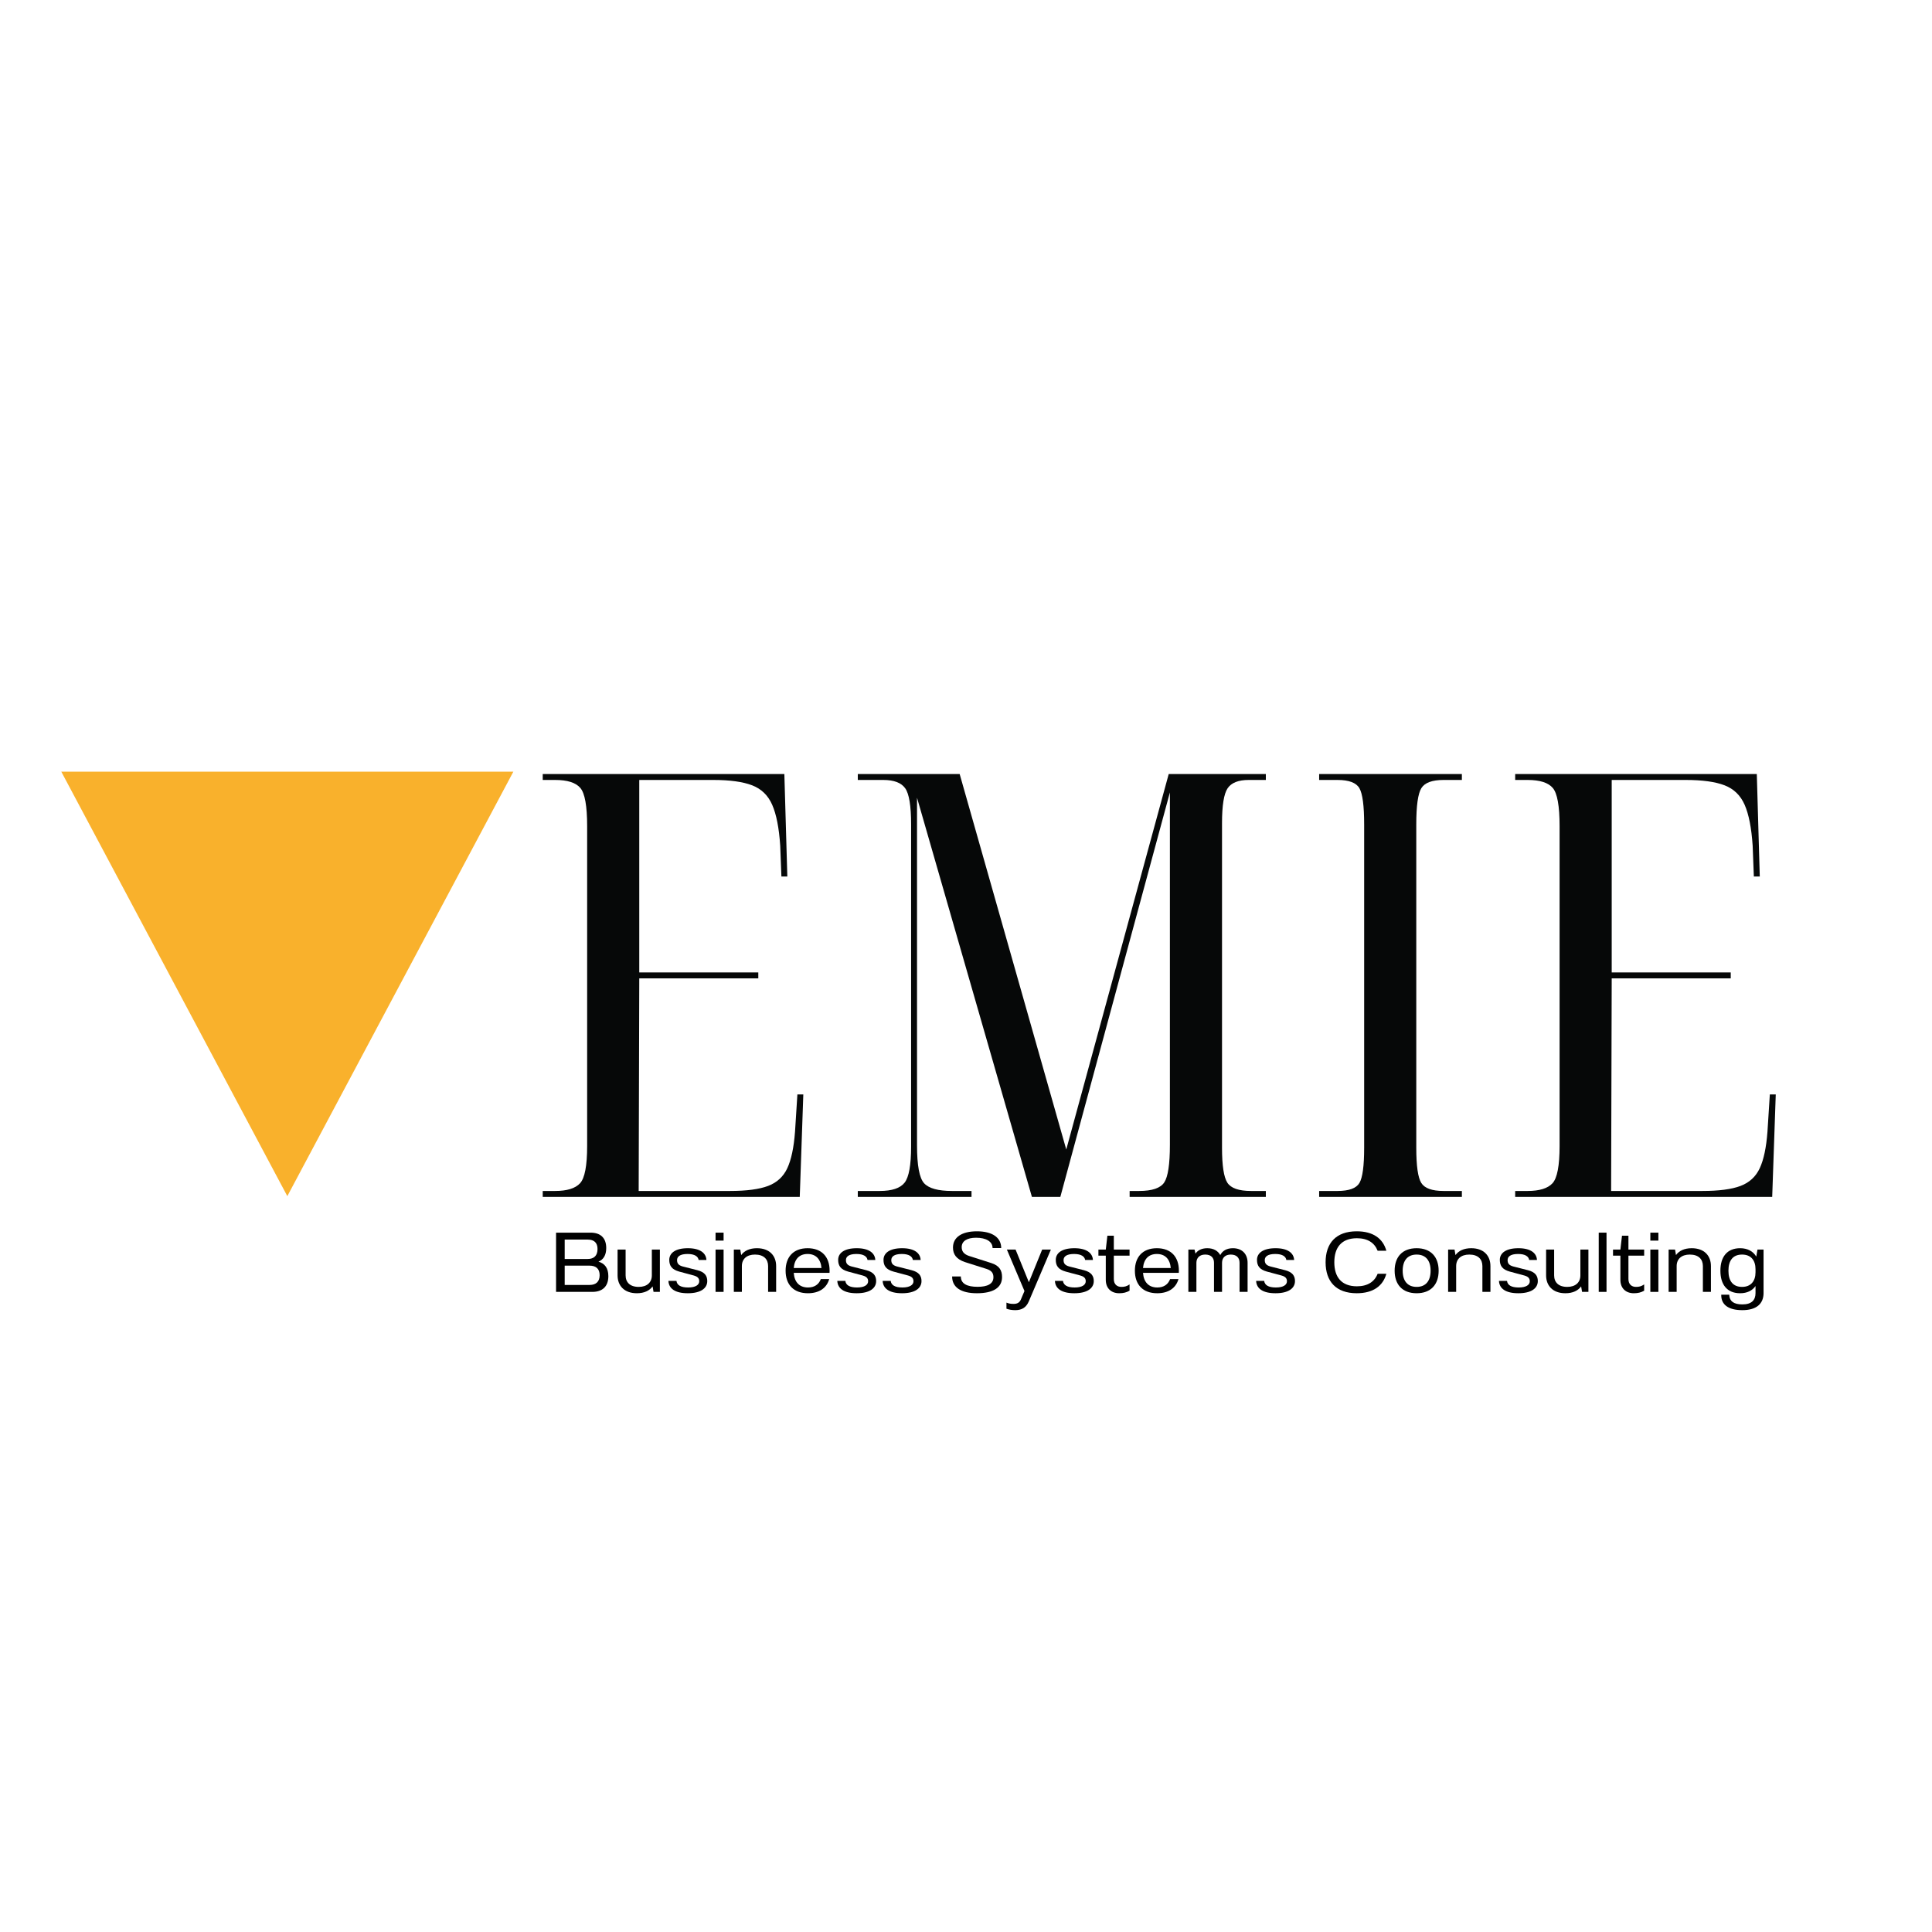 <svg xmlns="http://www.w3.org/2000/svg" xmlns:xlink="http://www.w3.org/1999/xlink" width="3500" zoomAndPan="magnify" viewBox="0 0 2625 2625" height="3500" preserveAspectRatio="xMidYMid meet" version="1.0"><defs><g/><clipPath id="a82e5a5495"><path d="M 83.273 1048.465 L 698 1048.465 L 698 1625.195 L 83.273 1625.195 Z M 83.273 1048.465 " clip-rule="nonzero"/></clipPath><clipPath id="ba95d54fa5"><path d="M 390.383 1625.195 L 697.496 1048.465 L 83.273 1048.465 Z M 390.383 1625.195 " clip-rule="nonzero"/></clipPath></defs><g clip-path="url(#a82e5a5495)"><g clip-path="url(#ba95d54fa5)"><path fill="#f9b12c" d="M 83.273 1048.465 L 698.305 1048.465 L 698.305 1625.195 L 83.273 1625.195 Z M 83.273 1048.465 " fill-opacity="1" fill-rule="nonzero"/></g></g><g fill="#060808" fill-opacity="1"><g transform="translate(714.878, 1626.208)"><g><path d="M 22.531 0 L 22.531 -8.047 L 39.422 -8.047 C 55.516 -8.047 66.781 -11.531 73.219 -18.5 C 79.656 -25.477 82.875 -42.379 82.875 -69.203 L 82.875 -503.719 C 82.875 -531.07 79.789 -548.367 73.625 -555.609 C 67.457 -562.859 56.055 -566.484 39.422 -566.484 L 22.531 -566.484 L 22.531 -574.531 L 350.828 -574.531 L 354.859 -435.312 L 346.812 -435.312 L 345.203 -477.156 C 343.586 -501.301 339.961 -519.812 334.328 -532.688 C 328.703 -545.562 319.582 -554.41 306.969 -559.234 C 294.363 -564.066 276.797 -566.484 254.266 -566.484 L 153.688 -566.484 L 153.688 -304.969 L 315.422 -304.969 L 315.422 -296.922 L 153.688 -296.922 L 152.891 -8.047 L 276.797 -8.047 C 299.328 -8.047 316.629 -10.32 328.703 -14.875 C 340.773 -19.438 349.492 -27.484 354.859 -39.016 C 360.223 -50.555 363.707 -67.055 365.312 -88.516 L 368.531 -139.203 L 376.578 -139.203 L 371.75 0 Z M 22.531 0 "/></g></g></g><g fill="#060808" fill-opacity="1"><g transform="translate(1142.958, 1626.208)"><g><path d="M 22.531 0 L 22.531 -8.047 L 52.297 -8.047 C 68.93 -8.047 80.195 -11.801 86.094 -19.312 C 92 -26.82 94.953 -43.18 94.953 -68.391 L 94.953 -506.125 C 94.953 -531.344 92.27 -547.707 86.906 -555.219 C 81.539 -562.727 71.613 -566.484 57.125 -566.484 L 22.531 -566.484 L 22.531 -574.531 L 160.938 -574.531 L 305.766 -64.375 L 444.969 -574.531 L 576.938 -574.531 L 576.938 -566.484 L 553.609 -566.484 C 539.66 -566.484 530.133 -562.727 525.031 -555.219 C 519.938 -547.707 517.391 -531.879 517.391 -507.734 L 517.391 -66.781 C 517.391 -42.645 519.801 -26.82 524.625 -19.312 C 529.457 -11.801 540.191 -8.047 556.828 -8.047 L 576.938 -8.047 L 576.938 0 L 391.875 0 L 391.875 -8.047 L 404.734 -8.047 C 422.441 -8.047 433.844 -11.93 438.938 -19.703 C 444.031 -27.484 446.578 -44.52 446.578 -70.812 L 446.578 -549.578 L 297.719 0 L 259.094 0 L 103 -542.344 L 103 -70 C 103 -42.645 106.219 -25.477 112.656 -18.5 C 119.094 -11.531 131.695 -8.047 150.469 -8.047 L 177.031 -8.047 L 177.031 0 Z M 22.531 0 "/></g></g></g><g fill="#060808" fill-opacity="1"><g transform="translate(1769.789, 1626.208)"><g><path d="M 22.531 0 L 22.531 -8.047 L 47.469 -8.047 C 63.031 -8.047 72.957 -11.664 77.25 -18.906 C 81.539 -26.145 83.688 -42.102 83.688 -66.781 L 83.688 -506.125 C 83.688 -531.344 81.539 -547.707 77.25 -555.219 C 72.957 -562.727 63.031 -566.484 47.469 -566.484 L 22.531 -566.484 L 22.531 -574.531 L 216.453 -574.531 L 216.453 -566.484 L 191.516 -566.484 C 175.953 -566.484 165.891 -562.727 161.328 -555.219 C 156.773 -547.707 154.5 -531.344 154.5 -506.125 L 154.5 -66.781 C 154.5 -42.102 156.773 -26.145 161.328 -18.906 C 165.891 -11.664 175.953 -8.047 191.516 -8.047 L 216.453 -8.047 L 216.453 0 Z M 22.531 0 "/></g></g></g><g fill="#060808" fill-opacity="1"><g transform="translate(2036.133, 1626.208)"><g><path d="M 22.531 0 L 22.531 -8.047 L 39.422 -8.047 C 55.516 -8.047 66.781 -11.531 73.219 -18.5 C 79.656 -25.477 82.875 -42.379 82.875 -69.203 L 82.875 -503.719 C 82.875 -531.07 79.789 -548.367 73.625 -555.609 C 67.457 -562.859 56.055 -566.484 39.422 -566.484 L 22.531 -566.484 L 22.531 -574.531 L 350.828 -574.531 L 354.859 -435.312 L 346.812 -435.312 L 345.203 -477.156 C 343.586 -501.301 339.961 -519.812 334.328 -532.688 C 328.703 -545.562 319.582 -554.41 306.969 -559.234 C 294.363 -564.066 276.797 -566.484 254.266 -566.484 L 153.688 -566.484 L 153.688 -304.969 L 315.422 -304.969 L 315.422 -296.922 L 153.688 -296.922 L 152.891 -8.047 L 276.797 -8.047 C 299.328 -8.047 316.629 -10.32 328.703 -14.875 C 340.773 -19.438 349.492 -27.484 354.859 -39.016 C 360.223 -50.555 363.707 -67.055 365.312 -88.516 L 368.531 -139.203 L 376.578 -139.203 L 371.75 0 Z M 22.531 0 "/></g></g></g><g fill="#000000" fill-opacity="1"><g transform="translate(748.391, 1755.276)"><g><path d="M 7.125 -80.484 L 7.125 0 L 56.453 0 C 69.781 0 78.172 -7.016 78.172 -21.391 C 78.172 -32.422 73.125 -38.75 64.734 -41.047 C 71.391 -43.797 75.297 -49.891 75.297 -59.547 C 75.297 -73.578 67.25 -80.484 54.031 -80.484 Z M 18.859 -35.641 L 52.656 -35.641 C 61.281 -35.641 66.344 -31.5 66.344 -22.656 C 66.344 -13.797 61.281 -9.422 52.656 -9.422 L 18.859 -9.422 Z M 18.859 -44.719 L 18.859 -71.047 L 50.234 -71.047 C 58.75 -71.047 63.469 -66.797 63.469 -58.297 C 63.469 -49.328 58.75 -44.719 50.234 -44.719 Z M 18.859 -44.719 "/></g></g></g><g fill="#000000" fill-opacity="1"><g transform="translate(832.082, 1755.276)"><g><path d="M 53.578 -57.484 L 53.578 -22.422 C 53.578 -12.766 46.906 -6.781 35.75 -6.781 C 23.797 -6.781 17.938 -13.109 17.938 -22.422 L 17.938 -57.484 L 7.016 -57.484 L 7.016 -22.422 C 7.016 -8.391 16.094 1.844 33.219 1.844 C 43.344 1.844 50.469 -1.719 54.609 -7.469 L 55.875 0 L 64.5 0 L 64.5 -57.484 Z M 53.578 -57.484 "/></g></g></g><g fill="#000000" fill-opacity="1"><g transform="translate(903.588, 1755.276)"><g><path d="M 31.047 -59.328 C 13.688 -59.328 5.75 -52.547 5.75 -43.453 C 5.75 -35.406 9.312 -30.359 19.203 -27.594 L 39.312 -22.188 C 45.188 -20.469 46.453 -17.703 46.453 -14.375 C 46.453 -9.656 41.734 -5.984 31.391 -5.984 C 21.266 -5.984 16.203 -9.203 15.516 -14.953 L 4.594 -14.953 C 5.062 -4.484 13.688 1.844 30.922 1.844 C 48.625 1.844 57.375 -4.938 57.375 -14.719 C 57.375 -21.844 53.812 -26.906 44.031 -29.438 L 23.688 -34.609 C 17.703 -36.328 16.328 -39.312 16.328 -43.234 C 16.328 -47.719 20 -51.5 30.578 -51.5 C 40.578 -51.5 44.953 -47.938 45.641 -43.344 L 56.219 -43.344 C 55.766 -52.547 47.938 -59.328 31.047 -59.328 Z M 31.047 -59.328 "/></g></g></g><g fill="#000000" fill-opacity="1"><g transform="translate(965.207, 1755.276)"><g><path d="M 7.016 -57.484 L 7.016 0 L 17.938 0 L 17.938 -57.484 Z M 7.016 -80.484 L 7.016 -69.672 L 17.938 -69.672 L 17.938 -80.484 Z M 7.016 -80.484 "/></g></g></g><g fill="#000000" fill-opacity="1"><g transform="translate(990.039, 1755.276)"><g><path d="M 7.016 -57.484 L 7.016 0 L 17.938 0 L 17.938 -35.062 C 17.938 -44.719 24.609 -50.703 35.75 -50.703 C 47.719 -50.703 53.578 -44.375 53.578 -35.062 L 53.578 0 L 64.5 0 L 64.5 -35.062 C 64.5 -49.094 55.531 -59.328 38.406 -59.328 C 28.281 -59.328 21.156 -55.766 17.016 -50.016 L 15.75 -57.484 Z M 7.016 -57.484 "/></g></g></g><g fill="#000000" fill-opacity="1"><g transform="translate(1061.545, 1755.276)"><g><path d="M 35.75 -59.328 C 16.562 -59.328 5.859 -47.594 5.859 -28.75 C 5.859 -9.891 16.672 1.844 36.219 1.844 C 51.844 1.844 61.734 -5.516 65.078 -17.359 L 53.688 -17.359 C 51.047 -10.234 45.188 -5.984 36.328 -5.984 C 24.609 -5.984 17.812 -13.219 16.906 -25.875 L 65.531 -25.875 C 65.641 -26.781 65.641 -27.594 65.641 -28.75 C 65.641 -47.594 54.953 -59.328 35.75 -59.328 Z M 54.609 -32.422 L 16.906 -32.422 C 17.938 -44.5 24.484 -51.5 35.75 -51.5 C 46.906 -51.5 53.578 -44.5 54.609 -32.422 Z M 54.609 -32.422 "/></g></g></g><g fill="#000000" fill-opacity="1"><g transform="translate(1133.051, 1755.276)"><g><path d="M 31.047 -59.328 C 13.688 -59.328 5.75 -52.547 5.75 -43.453 C 5.75 -35.406 9.312 -30.359 19.203 -27.594 L 39.312 -22.188 C 45.188 -20.469 46.453 -17.703 46.453 -14.375 C 46.453 -9.656 41.734 -5.984 31.391 -5.984 C 21.266 -5.984 16.203 -9.203 15.516 -14.953 L 4.594 -14.953 C 5.062 -4.484 13.688 1.844 30.922 1.844 C 48.625 1.844 57.375 -4.938 57.375 -14.719 C 57.375 -21.844 53.812 -26.906 44.031 -29.438 L 23.688 -34.609 C 17.703 -36.328 16.328 -39.312 16.328 -43.234 C 16.328 -47.719 20 -51.5 30.578 -51.5 C 40.578 -51.5 44.953 -47.938 45.641 -43.344 L 56.219 -43.344 C 55.766 -52.547 47.938 -59.328 31.047 -59.328 Z M 31.047 -59.328 "/></g></g></g><g fill="#000000" fill-opacity="1"><g transform="translate(1194.67, 1755.276)"><g><path d="M 31.047 -59.328 C 13.688 -59.328 5.75 -52.547 5.75 -43.453 C 5.75 -35.406 9.312 -30.359 19.203 -27.594 L 39.312 -22.188 C 45.188 -20.469 46.453 -17.703 46.453 -14.375 C 46.453 -9.656 41.734 -5.984 31.391 -5.984 C 21.266 -5.984 16.203 -9.203 15.516 -14.953 L 4.594 -14.953 C 5.062 -4.484 13.688 1.844 30.922 1.844 C 48.625 1.844 57.375 -4.938 57.375 -14.719 C 57.375 -21.844 53.812 -26.906 44.031 -29.438 L 23.688 -34.609 C 17.703 -36.328 16.328 -39.312 16.328 -43.234 C 16.328 -47.719 20 -51.5 30.578 -51.5 C 40.578 -51.5 44.953 -47.938 45.641 -43.344 L 56.219 -43.344 C 55.766 -52.547 47.938 -59.328 31.047 -59.328 Z M 31.047 -59.328 "/></g></g></g><g fill="#000000" fill-opacity="1"><g transform="translate(1256.289, 1755.276)"><g/></g></g><g fill="#000000" fill-opacity="1"><g transform="translate(1287.789, 1755.276)"><g><path d="M 39.547 -82.312 C 18.969 -82.312 7.016 -74.156 7.016 -60.25 C 7.016 -51.047 11.609 -44.375 23.344 -40.469 L 52.766 -31.156 C 60.125 -28.75 61.969 -24.828 61.969 -19.891 C 61.969 -10.688 53.578 -6.891 40.469 -6.891 C 26.219 -6.891 17.703 -11.031 17.703 -20.922 L 5.859 -20.922 C 5.859 -6.438 17.469 1.844 39.547 1.844 C 61.625 1.844 73.688 -5.641 73.688 -20.125 C 73.688 -29.203 70.125 -35.641 58.984 -39.203 L 28.75 -48.859 C 21.5 -51.281 18.859 -55.422 18.859 -60.812 C 18.859 -69.094 26.328 -73.578 38.406 -73.578 C 51.844 -73.578 60.812 -68.516 60.812 -59.547 L 72.547 -59.547 C 72.547 -74.047 60.125 -82.312 39.547 -82.312 Z M 39.547 -82.312 "/></g></g></g><g fill="#000000" fill-opacity="1"><g transform="translate(1366.882, 1755.276)"><g><path d="M 1.156 -57.484 L 25.062 -1.156 L 20.234 10.234 C 18.281 14.719 15.172 16.328 10.125 16.328 C 6.672 16.328 3.672 15.859 0.578 14.594 L 0.578 22.875 C 3.797 24.031 7.812 24.828 12.422 24.828 C 21.047 24.828 27.125 21.734 30.922 12.984 L 60.938 -57.484 L 49.094 -57.484 L 31.047 -13.109 L 12.984 -57.484 Z M 1.156 -57.484 "/></g></g></g><g fill="#000000" fill-opacity="1"><g transform="translate(1428.731, 1755.276)"><g><path d="M 31.047 -59.328 C 13.688 -59.328 5.75 -52.547 5.75 -43.453 C 5.75 -35.406 9.312 -30.359 19.203 -27.594 L 39.312 -22.188 C 45.188 -20.469 46.453 -17.703 46.453 -14.375 C 46.453 -9.656 41.734 -5.984 31.391 -5.984 C 21.266 -5.984 16.203 -9.203 15.516 -14.953 L 4.594 -14.953 C 5.062 -4.484 13.688 1.844 30.922 1.844 C 48.625 1.844 57.375 -4.938 57.375 -14.719 C 57.375 -21.844 53.812 -26.906 44.031 -29.438 L 23.688 -34.609 C 17.703 -36.328 16.328 -39.312 16.328 -43.234 C 16.328 -47.719 20 -51.5 30.578 -51.5 C 40.578 -51.5 44.953 -47.938 45.641 -43.344 L 56.219 -43.344 C 55.766 -52.547 47.938 -59.328 31.047 -59.328 Z M 31.047 -59.328 "/></g></g></g><g fill="#000000" fill-opacity="1"><g transform="translate(1490.35, 1755.276)"><g><path d="M 14.25 -76.344 L 12.078 -57.484 L 2.062 -57.484 L 2.062 -49.203 L 12.078 -49.203 L 12.078 -16.328 C 12.078 -4.719 19.656 1.844 30.234 1.844 C 35.875 1.844 40.125 0.812 44.375 -1.609 L 44.375 -10.125 C 40.359 -7.359 37.141 -6.781 33.219 -6.781 C 27.703 -6.781 23 -10 23 -17.359 L 23 -49.203 L 44.375 -49.203 L 44.375 -57.484 L 23 -57.484 L 23 -76.344 Z M 14.25 -76.344 "/></g></g></g><g fill="#000000" fill-opacity="1"><g transform="translate(1536.105, 1755.276)"><g><path d="M 35.75 -59.328 C 16.562 -59.328 5.859 -47.594 5.859 -28.75 C 5.859 -9.891 16.672 1.844 36.219 1.844 C 51.844 1.844 61.734 -5.516 65.078 -17.359 L 53.688 -17.359 C 51.047 -10.234 45.188 -5.984 36.328 -5.984 C 24.609 -5.984 17.812 -13.219 16.906 -25.875 L 65.531 -25.875 C 65.641 -26.781 65.641 -27.594 65.641 -28.75 C 65.641 -47.594 54.953 -59.328 35.75 -59.328 Z M 54.609 -32.422 L 16.906 -32.422 C 17.938 -44.5 24.484 -51.5 35.75 -51.5 C 46.906 -51.5 53.578 -44.5 54.609 -32.422 Z M 54.609 -32.422 "/></g></g></g><g fill="#000000" fill-opacity="1"><g transform="translate(1607.611, 1755.276)"><g><path d="M 7.016 -57.484 L 7.016 0 L 17.938 0 L 17.938 -39.547 C 17.938 -46.453 22.531 -50.703 29.891 -50.703 C 38.047 -50.703 41.844 -46.219 41.844 -39.547 L 41.844 0 L 52.766 0 L 52.766 -39.547 C 52.766 -46.453 57.25 -50.703 64.609 -50.703 C 72.656 -50.703 76.562 -46.219 76.562 -39.547 L 76.562 0 L 87.484 0 L 87.484 -39.547 C 87.484 -50.938 80.594 -59.328 67.484 -59.328 C 58.859 -59.328 53.234 -55.641 50.359 -50.016 C 47.25 -55.641 41.391 -59.328 32.766 -59.328 C 25.172 -59.328 19.781 -56.562 16.672 -51.969 L 15.406 -57.484 Z M 7.016 -57.484 "/></g></g></g><g fill="#000000" fill-opacity="1"><g transform="translate(1702.109, 1755.276)"><g><path d="M 31.047 -59.328 C 13.688 -59.328 5.75 -52.547 5.75 -43.453 C 5.75 -35.406 9.312 -30.359 19.203 -27.594 L 39.312 -22.188 C 45.188 -20.469 46.453 -17.703 46.453 -14.375 C 46.453 -9.656 41.734 -5.984 31.391 -5.984 C 21.266 -5.984 16.203 -9.203 15.516 -14.953 L 4.594 -14.953 C 5.062 -4.484 13.688 1.844 30.922 1.844 C 48.625 1.844 57.375 -4.938 57.375 -14.719 C 57.375 -21.844 53.812 -26.906 44.031 -29.438 L 23.688 -34.609 C 17.703 -36.328 16.328 -39.312 16.328 -43.234 C 16.328 -47.719 20 -51.5 30.578 -51.5 C 40.578 -51.5 44.953 -47.938 45.641 -43.344 L 56.219 -43.344 C 55.766 -52.547 47.938 -59.328 31.047 -59.328 Z M 31.047 -59.328 "/></g></g></g><g fill="#000000" fill-opacity="1"><g transform="translate(1763.728, 1755.276)"><g/></g></g><g fill="#000000" fill-opacity="1"><g transform="translate(1795.228, 1755.276)"><g><path d="M 48.172 -82.312 C 20 -82.312 5.859 -66.219 5.859 -40.234 C 5.859 -14.25 20 1.844 48.172 1.844 C 70.469 1.844 83.812 -8.047 88.406 -24.609 L 76.562 -24.609 C 72.312 -13.797 63 -7.594 48.406 -7.594 C 27.594 -7.594 17.703 -20 17.703 -40.234 C 17.703 -60.469 27.594 -72.891 48.406 -72.891 C 63 -72.891 72.312 -66.688 76.562 -55.875 L 88.406 -55.875 C 83.812 -72.438 70.469 -82.312 48.172 -82.312 Z M 48.172 -82.312 "/></g></g></g><g fill="#000000" fill-opacity="1"><g transform="translate(1889.036, 1755.276)"><g><path d="M 35.75 -59.328 C 16.438 -59.328 5.859 -47.594 5.859 -28.75 C 5.859 -9.891 16.438 1.844 35.75 1.844 C 54.953 1.844 65.641 -9.891 65.641 -28.75 C 65.641 -47.594 54.953 -59.328 35.75 -59.328 Z M 35.75 -50.703 C 48.062 -50.703 54.719 -42.656 54.719 -28.75 C 54.719 -14.828 48.062 -6.781 35.75 -6.781 C 23.453 -6.781 16.781 -14.828 16.781 -28.75 C 16.781 -42.656 23.453 -50.703 35.75 -50.703 Z M 35.75 -50.703 "/></g></g></g><g fill="#000000" fill-opacity="1"><g transform="translate(1960.542, 1755.276)"><g><path d="M 7.016 -57.484 L 7.016 0 L 17.938 0 L 17.938 -35.062 C 17.938 -44.719 24.609 -50.703 35.75 -50.703 C 47.719 -50.703 53.578 -44.375 53.578 -35.062 L 53.578 0 L 64.5 0 L 64.5 -35.062 C 64.5 -49.094 55.531 -59.328 38.406 -59.328 C 28.281 -59.328 21.156 -55.766 17.016 -50.016 L 15.75 -57.484 Z M 7.016 -57.484 "/></g></g></g><g fill="#000000" fill-opacity="1"><g transform="translate(2032.048, 1755.276)"><g><path d="M 31.047 -59.328 C 13.688 -59.328 5.75 -52.547 5.75 -43.453 C 5.75 -35.406 9.312 -30.359 19.203 -27.594 L 39.312 -22.188 C 45.188 -20.469 46.453 -17.703 46.453 -14.375 C 46.453 -9.656 41.734 -5.984 31.391 -5.984 C 21.266 -5.984 16.203 -9.203 15.516 -14.953 L 4.594 -14.953 C 5.062 -4.484 13.688 1.844 30.922 1.844 C 48.625 1.844 57.375 -4.938 57.375 -14.719 C 57.375 -21.844 53.812 -26.906 44.031 -29.438 L 23.688 -34.609 C 17.703 -36.328 16.328 -39.312 16.328 -43.234 C 16.328 -47.719 20 -51.5 30.578 -51.5 C 40.578 -51.5 44.953 -47.938 45.641 -43.344 L 56.219 -43.344 C 55.766 -52.547 47.938 -59.328 31.047 -59.328 Z M 31.047 -59.328 "/></g></g></g><g fill="#000000" fill-opacity="1"><g transform="translate(2093.667, 1755.276)"><g><path d="M 53.578 -57.484 L 53.578 -22.422 C 53.578 -12.766 46.906 -6.781 35.75 -6.781 C 23.797 -6.781 17.938 -13.109 17.938 -22.422 L 17.938 -57.484 L 7.016 -57.484 L 7.016 -22.422 C 7.016 -8.391 16.094 1.844 33.219 1.844 C 43.344 1.844 50.469 -1.719 54.609 -7.469 L 55.875 0 L 64.5 0 L 64.5 -57.484 Z M 53.578 -57.484 "/></g></g></g><g fill="#000000" fill-opacity="1"><g transform="translate(2165.173, 1755.276)"><g><path d="M 7.016 -80.484 L 7.016 0 L 17.594 0 L 17.594 -80.484 Z M 7.016 -80.484 "/></g></g></g><g fill="#000000" fill-opacity="1"><g transform="translate(2189.545, 1755.276)"><g><path d="M 14.25 -76.344 L 12.078 -57.484 L 2.062 -57.484 L 2.062 -49.203 L 12.078 -49.203 L 12.078 -16.328 C 12.078 -4.719 19.656 1.844 30.234 1.844 C 35.875 1.844 40.125 0.812 44.375 -1.609 L 44.375 -10.125 C 40.359 -7.359 37.141 -6.781 33.219 -6.781 C 27.703 -6.781 23 -10 23 -17.359 L 23 -49.203 L 44.375 -49.203 L 44.375 -57.484 L 23 -57.484 L 23 -76.344 Z M 14.25 -76.344 "/></g></g></g><g fill="#000000" fill-opacity="1"><g transform="translate(2235.299, 1755.276)"><g><path d="M 7.016 -57.484 L 7.016 0 L 17.938 0 L 17.938 -57.484 Z M 7.016 -80.484 L 7.016 -69.672 L 17.938 -69.672 L 17.938 -80.484 Z M 7.016 -80.484 "/></g></g></g><g fill="#000000" fill-opacity="1"><g transform="translate(2260.131, 1755.276)"><g><path d="M 7.016 -57.484 L 7.016 0 L 17.938 0 L 17.938 -35.062 C 17.938 -44.719 24.609 -50.703 35.75 -50.703 C 47.719 -50.703 53.578 -44.375 53.578 -35.062 L 53.578 0 L 64.5 0 L 64.5 -35.062 C 64.5 -49.094 55.531 -59.328 38.406 -59.328 C 28.281 -59.328 21.156 -55.766 17.016 -50.016 L 15.75 -57.484 Z M 7.016 -57.484 "/></g></g></g><g fill="#000000" fill-opacity="1"><g transform="translate(2331.637, 1755.276)"><g><path d="M 56.219 -57.484 L 54.609 -47.938 C 50.359 -55.062 42.891 -59.328 32.656 -59.328 C 14.953 -59.328 5.859 -47.594 5.859 -28.75 C 5.859 -9.891 14.953 1.844 32.656 1.844 C 42.188 1.844 49.203 -1.719 53.578 -7.938 L 53.578 1.609 C 53.578 11.031 48.406 17.016 35.75 17.016 C 23.688 17.016 18.391 12.422 17.938 4.594 L 17.812 3.797 L 7.016 3.797 L 7.016 4.594 C 7.016 17.016 16.203 24.828 35.75 24.828 C 55.297 24.828 64.5 15.75 64.5 1.609 L 64.5 -57.484 Z M 53.578 -26.672 C 53.578 -14.594 47.25 -6.781 35.297 -6.781 C 22.875 -6.781 16.781 -14.828 16.781 -28.75 C 16.781 -42.656 22.875 -50.703 35.297 -50.703 C 47.25 -50.703 53.578 -43 53.578 -30.812 Z M 53.578 -26.672 "/></g></g></g></svg>